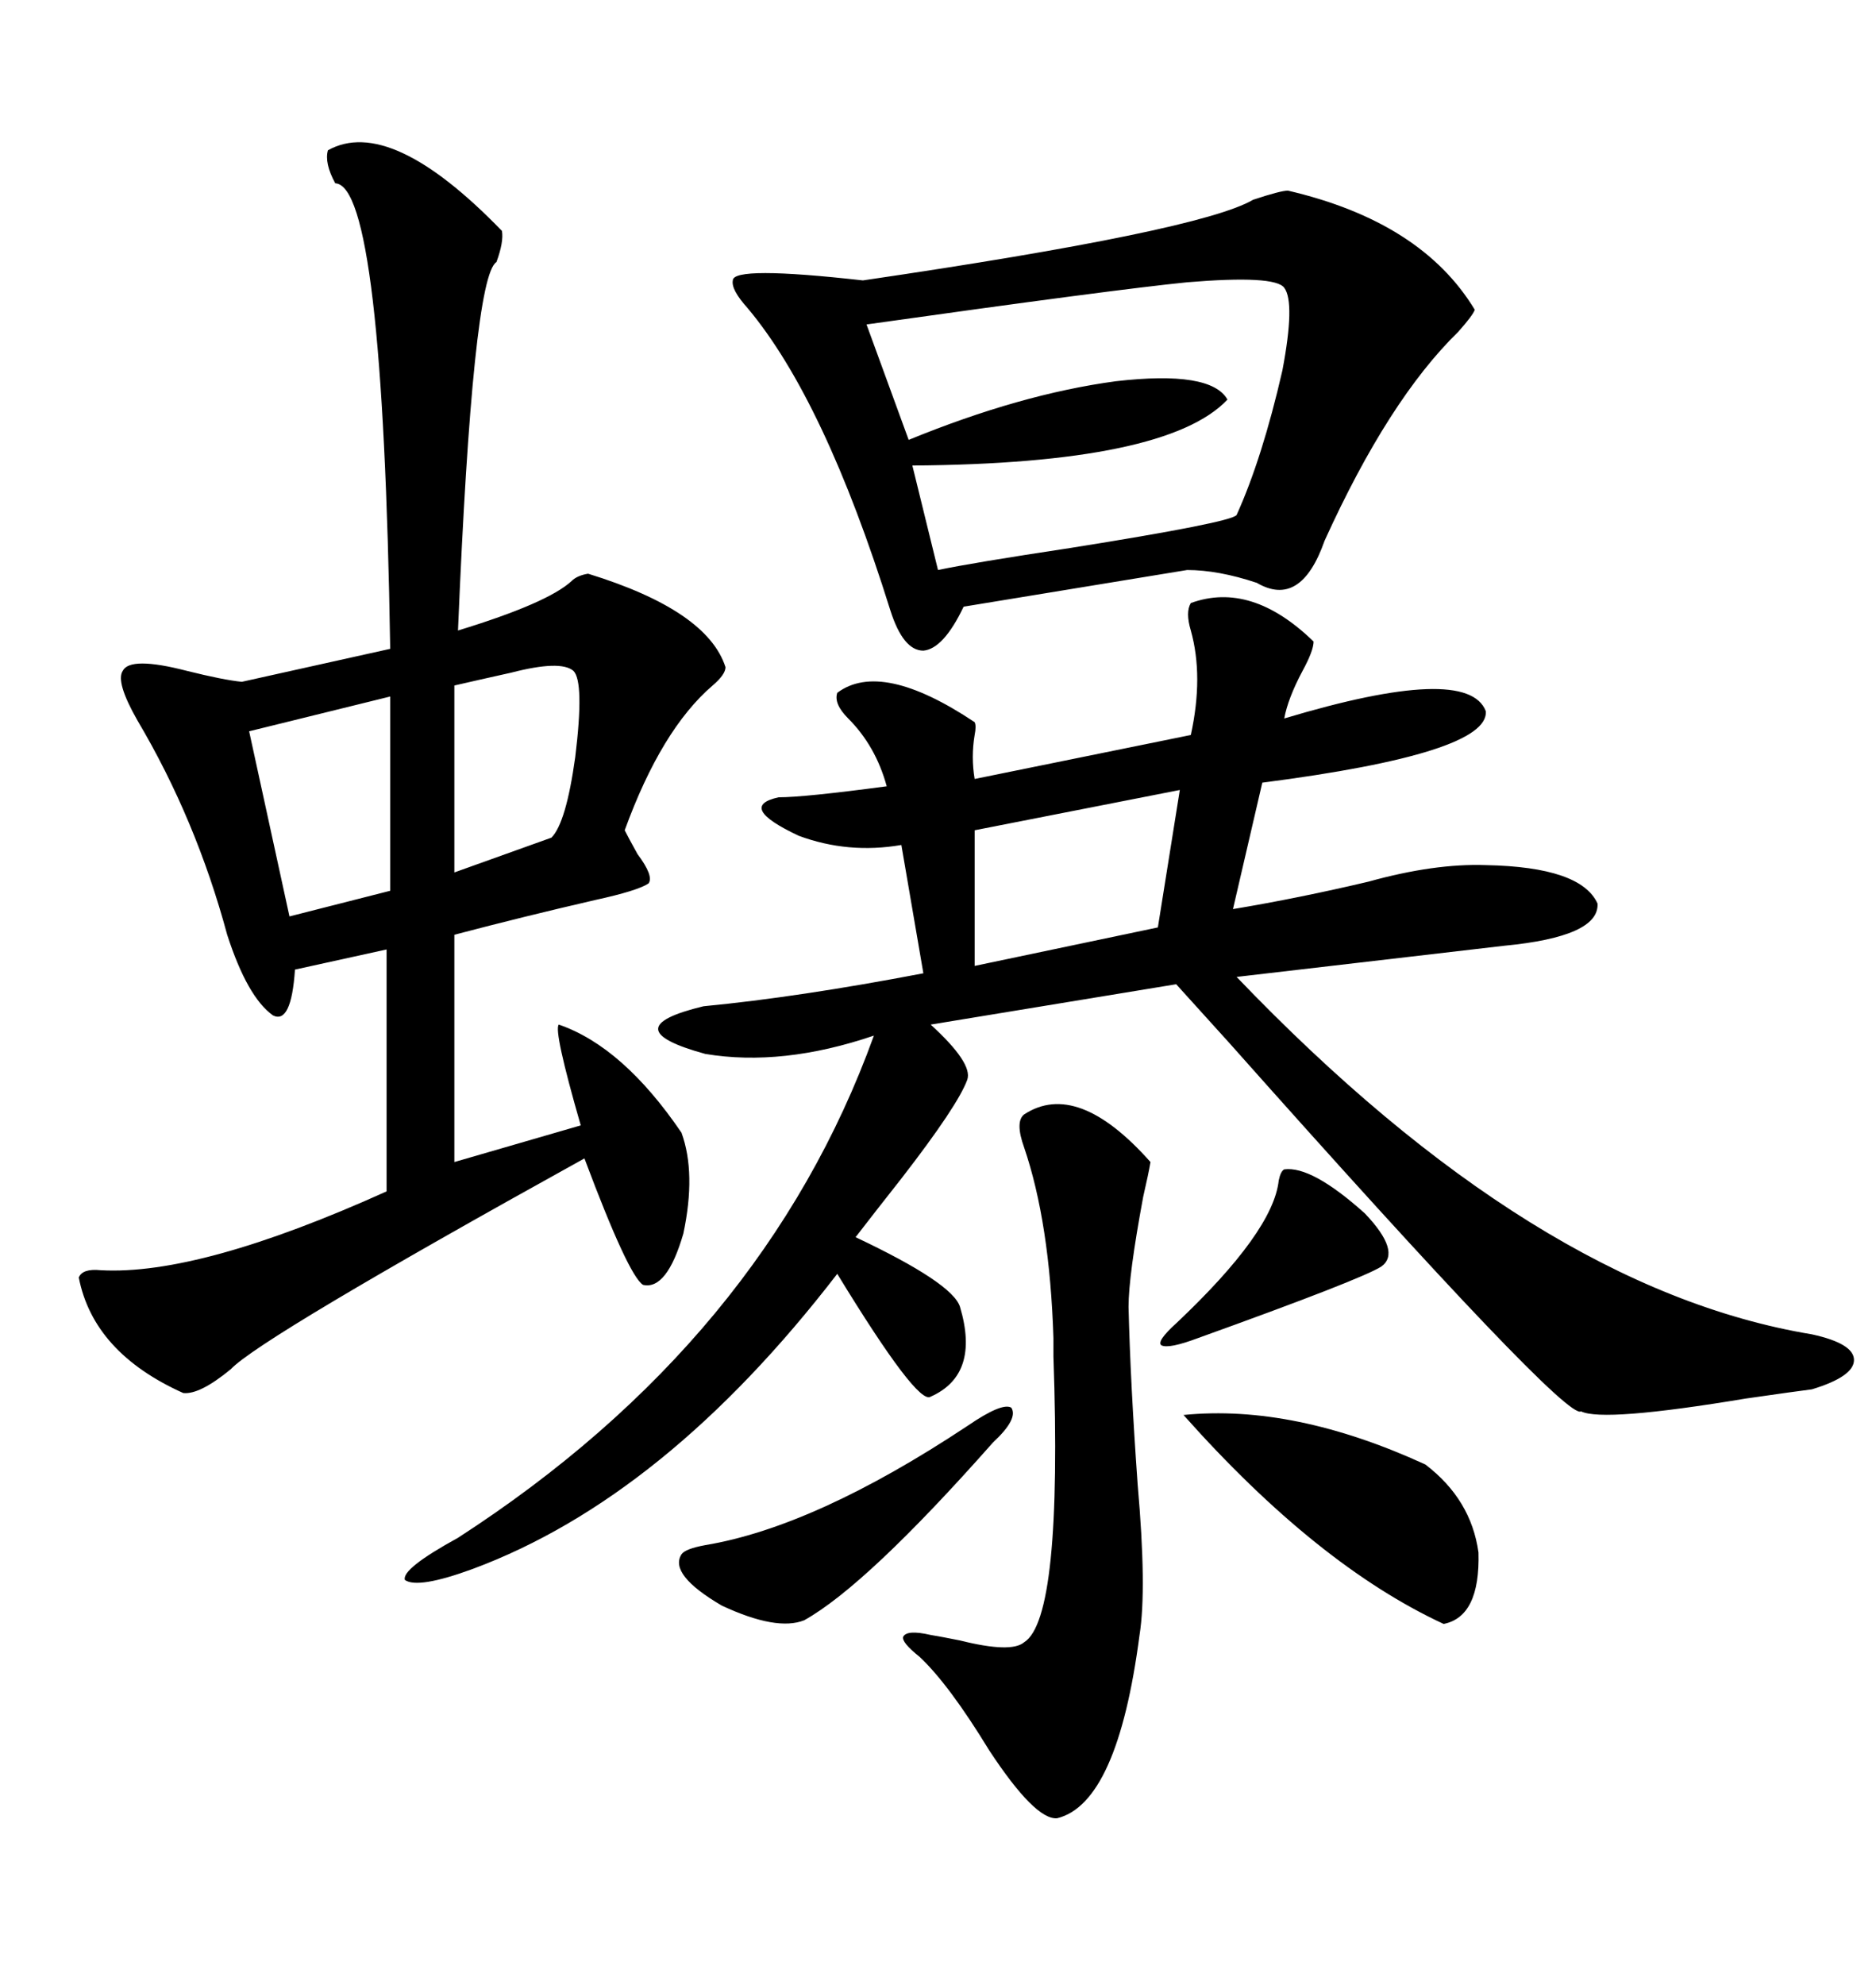 <svg xmlns="http://www.w3.org/2000/svg" xmlns:xlink="http://www.w3.org/1999/xlink" width="300" height="317.285"><path d="M190.43 96.39L190.43 96.39Q200.10 92.87 210.06 102.54L210.06 102.54Q210.06 104.00 208.30 107.23L208.30 107.23Q205.96 111.62 205.37 114.84L205.37 114.84Q234.67 106.05 237.60 113.67L237.60 113.67Q238.18 120.41 201.86 125.10L201.86 125.10L197.17 145.31Q207.71 143.55 218.85 140.92L218.85 140.92Q229.39 137.99 237.60 138.28L237.60 138.28Q252.83 138.57 255.47 144.43L255.47 144.43Q255.76 149.71 240.53 151.17L240.53 151.17L197.75 156.15Q245.51 205.96 289.75 213.28L289.75 213.28Q296.48 214.75 296.48 217.38L296.48 217.38Q296.48 220.02 289.75 222.07L289.75 222.07Q287.40 222.36 279.20 223.54L279.20 223.54Q256.35 227.34 252.83 225.59L252.83 225.59Q250.49 227.34 196.58 166.70L196.58 166.70Q191.02 160.55 188.09 157.32L188.09 157.32L148.83 163.77Q155.57 169.92 154.69 172.56L154.69 172.56Q153.22 176.66 144.14 188.38L144.14 188.38Q139.75 193.95 136.82 197.75L136.82 197.75Q152.34 205.08 153.52 208.89L153.52 208.89Q156.74 219.73 148.83 223.24L148.83 223.24Q146.78 224.71 133.89 203.61L133.89 203.61Q106.35 239.36 75.59 250.78L75.59 250.78Q66.80 254.00 64.75 252.54L64.75 252.54Q64.16 250.78 73.24 245.80L73.24 245.80Q122.17 214.16 139.75 165.53L139.75 165.53Q125.10 170.51 112.79 168.46L112.79 168.46Q97.85 164.36 112.50 160.84L112.50 160.84Q127.73 159.38 147.66 155.57L147.66 155.57L144.14 135.06Q135.64 136.52 127.73 133.59L127.73 133.59Q117.77 128.91 124.51 127.44L124.51 127.44Q128.61 127.44 141.80 125.68L141.80 125.68Q140.04 119.24 135.64 114.84L135.64 114.84Q133.30 112.50 133.89 110.74L133.89 110.74Q140.92 105.47 155.86 115.43L155.86 115.43Q156.15 116.02 155.86 117.48L155.86 117.48Q155.27 121.00 155.86 124.51L155.86 124.51L190.43 117.48Q192.48 108.11 190.43 100.78L190.43 100.78Q189.55 97.85 190.43 96.39ZM52.44 24.02L52.44 24.02Q62.40 18.46 80.27 36.91L80.27 36.91Q80.57 38.67 79.39 41.89L79.39 41.89Q75.59 44.24 73.24 100.78L73.24 100.78Q87.60 96.39 91.41 92.87L91.41 92.87Q92.29 91.99 94.04 91.70L94.04 91.70Q113.09 97.56 116.02 106.64L116.02 106.64Q116.02 107.81 113.96 109.57L113.96 109.57Q105.76 116.60 99.90 132.71L99.90 132.71Q100.49 133.89 101.95 136.52L101.95 136.52Q104.59 140.04 103.71 141.21L103.71 141.21Q101.95 142.38 95.21 143.85L95.21 143.85Q83.79 146.48 72.66 149.41L72.66 149.41L72.66 185.74L92.87 179.88Q88.48 164.65 89.36 163.77L89.36 163.77Q99.61 167.29 108.98 181.05L108.98 181.05Q111.33 187.50 109.28 197.17L109.28 197.17Q106.64 206.25 102.83 205.37L102.83 205.37Q100.49 203.91 93.46 185.16L93.46 185.16Q41.60 213.87 36.91 218.85L36.91 218.85Q31.93 222.95 29.30 222.66L29.30 222.66Q14.94 216.21 12.60 204.20L12.60 204.20Q13.18 202.73 16.11 203.03L16.11 203.03Q31.93 203.91 61.82 190.43L61.82 190.43L61.82 151.76L47.17 154.98Q46.58 163.77 43.65 162.30L43.65 162.30Q39.55 159.38 36.33 149.41L36.33 149.41Q31.35 130.96 21.97 115.14L21.97 115.14Q18.46 108.98 19.63 107.23L19.63 107.23Q20.80 104.88 29.88 107.23L29.88 107.23Q35.74 108.69 38.67 108.98L38.67 108.98L62.40 103.71Q61.23 29.59 53.61 29.30L53.61 29.30Q51.86 26.07 52.44 24.02ZM205.96 30.47L205.96 30.47Q227.34 35.45 235.84 49.51L235.84 49.51Q235.55 50.39 233.20 53.03L233.20 53.03Q222.07 63.87 211.82 86.43L211.82 86.43Q208.01 97.27 200.98 93.16L200.98 93.16Q194.82 91.11 189.84 91.11L189.84 91.11L154.10 96.97Q150.88 103.71 147.66 104.00L147.66 104.00Q144.43 104.00 142.38 97.56L142.38 97.56Q131.84 63.87 119.53 49.22L119.53 49.22Q116.89 46.29 117.19 44.82L117.19 44.82Q117.19 42.48 137.99 44.82L137.99 44.82Q191.89 36.91 200.39 31.93L200.39 31.93Q204.79 30.47 205.96 30.47ZM205.37 46.00L205.37 46.00Q203.91 43.95 189.84 45.12L189.84 45.12Q178.13 46.29 138.57 51.86L138.57 51.86L145.31 70.31Q163.18 62.99 178.42 60.94L178.42 60.94Q193.65 59.18 196.29 63.87L196.29 63.87Q186.62 74.12 145.90 74.41L145.90 74.41L150 91.11Q155.57 89.94 171.09 87.60L171.09 87.60Q196.88 83.50 197.75 82.32L197.75 82.32Q201.86 73.24 205.08 59.18L205.08 59.18Q207.13 48.34 205.37 46.00ZM163.77 178.13L163.77 178.13Q172.27 172.56 183.98 185.74L183.98 185.74Q183.69 187.50 182.81 191.31L182.81 191.31Q180.47 203.91 180.47 208.89L180.47 208.89Q180.76 220.90 181.93 237.30L181.93 237.30Q183.40 254.00 182.23 261.33L182.23 261.33Q178.71 288.28 169.04 290.63L169.04 290.63Q165.53 290.92 158.20 279.79L158.20 279.79Q151.76 269.24 147.07 264.84L147.07 264.84Q144.14 262.50 144.43 261.62L144.43 261.62Q145.02 260.45 148.83 261.33L148.83 261.33Q150.59 261.62 153.52 262.21L153.52 262.21Q161.72 264.26 163.77 262.50L163.77 262.50Q169.92 258.69 168.46 216.80L168.46 216.80Q168.46 214.75 168.46 213.87L168.46 213.87Q167.87 195.41 163.77 183.40L163.77 183.40Q162.30 179.30 163.77 178.13ZM189.26 226.17L189.26 226.17Q206.84 224.41 227.93 234.08L227.93 234.08Q235.25 239.65 236.43 248.14L236.43 248.14Q236.72 258.40 230.86 259.57L230.86 259.57Q210.64 250.20 189.26 226.17ZM185.16 148.24L188.67 126.27L155.86 132.71L155.86 154.39L185.16 148.24ZM158.79 230.57L158.79 230.57Q138.57 253.42 128.61 258.98L128.61 258.98Q124.22 260.74 115.43 256.64L115.43 256.64Q106.93 251.66 108.98 248.44L108.98 248.44Q109.57 247.56 112.79 246.97L112.79 246.97Q130.37 244.04 154.69 227.93L154.69 227.93Q160.25 224.12 161.72 225L161.72 225Q162.89 226.76 158.79 230.57ZM62.40 142.38L62.40 111.33L39.84 116.89L46.29 146.48L62.40 142.38ZM91.70 107.23L91.70 107.23Q89.65 105.47 81.74 107.52L81.74 107.52Q76.46 108.69 72.66 109.57L72.66 109.57L72.66 139.45L88.18 133.89Q90.53 131.54 91.99 121.00L91.99 121.00Q93.46 108.98 91.70 107.23ZM205.37 186.91L205.37 186.91Q209.77 186.33 218.26 193.95L218.26 193.95Q224.12 200.10 220.90 202.44L220.90 202.44Q217.68 204.49 191.60 213.87L191.60 213.87Q186.91 215.63 185.74 215.04L185.74 215.04Q184.86 214.45 188.09 211.52L188.09 211.52Q203.61 196.88 204.49 188.67L204.49 188.67Q204.79 187.21 205.37 186.91Z"/></svg>